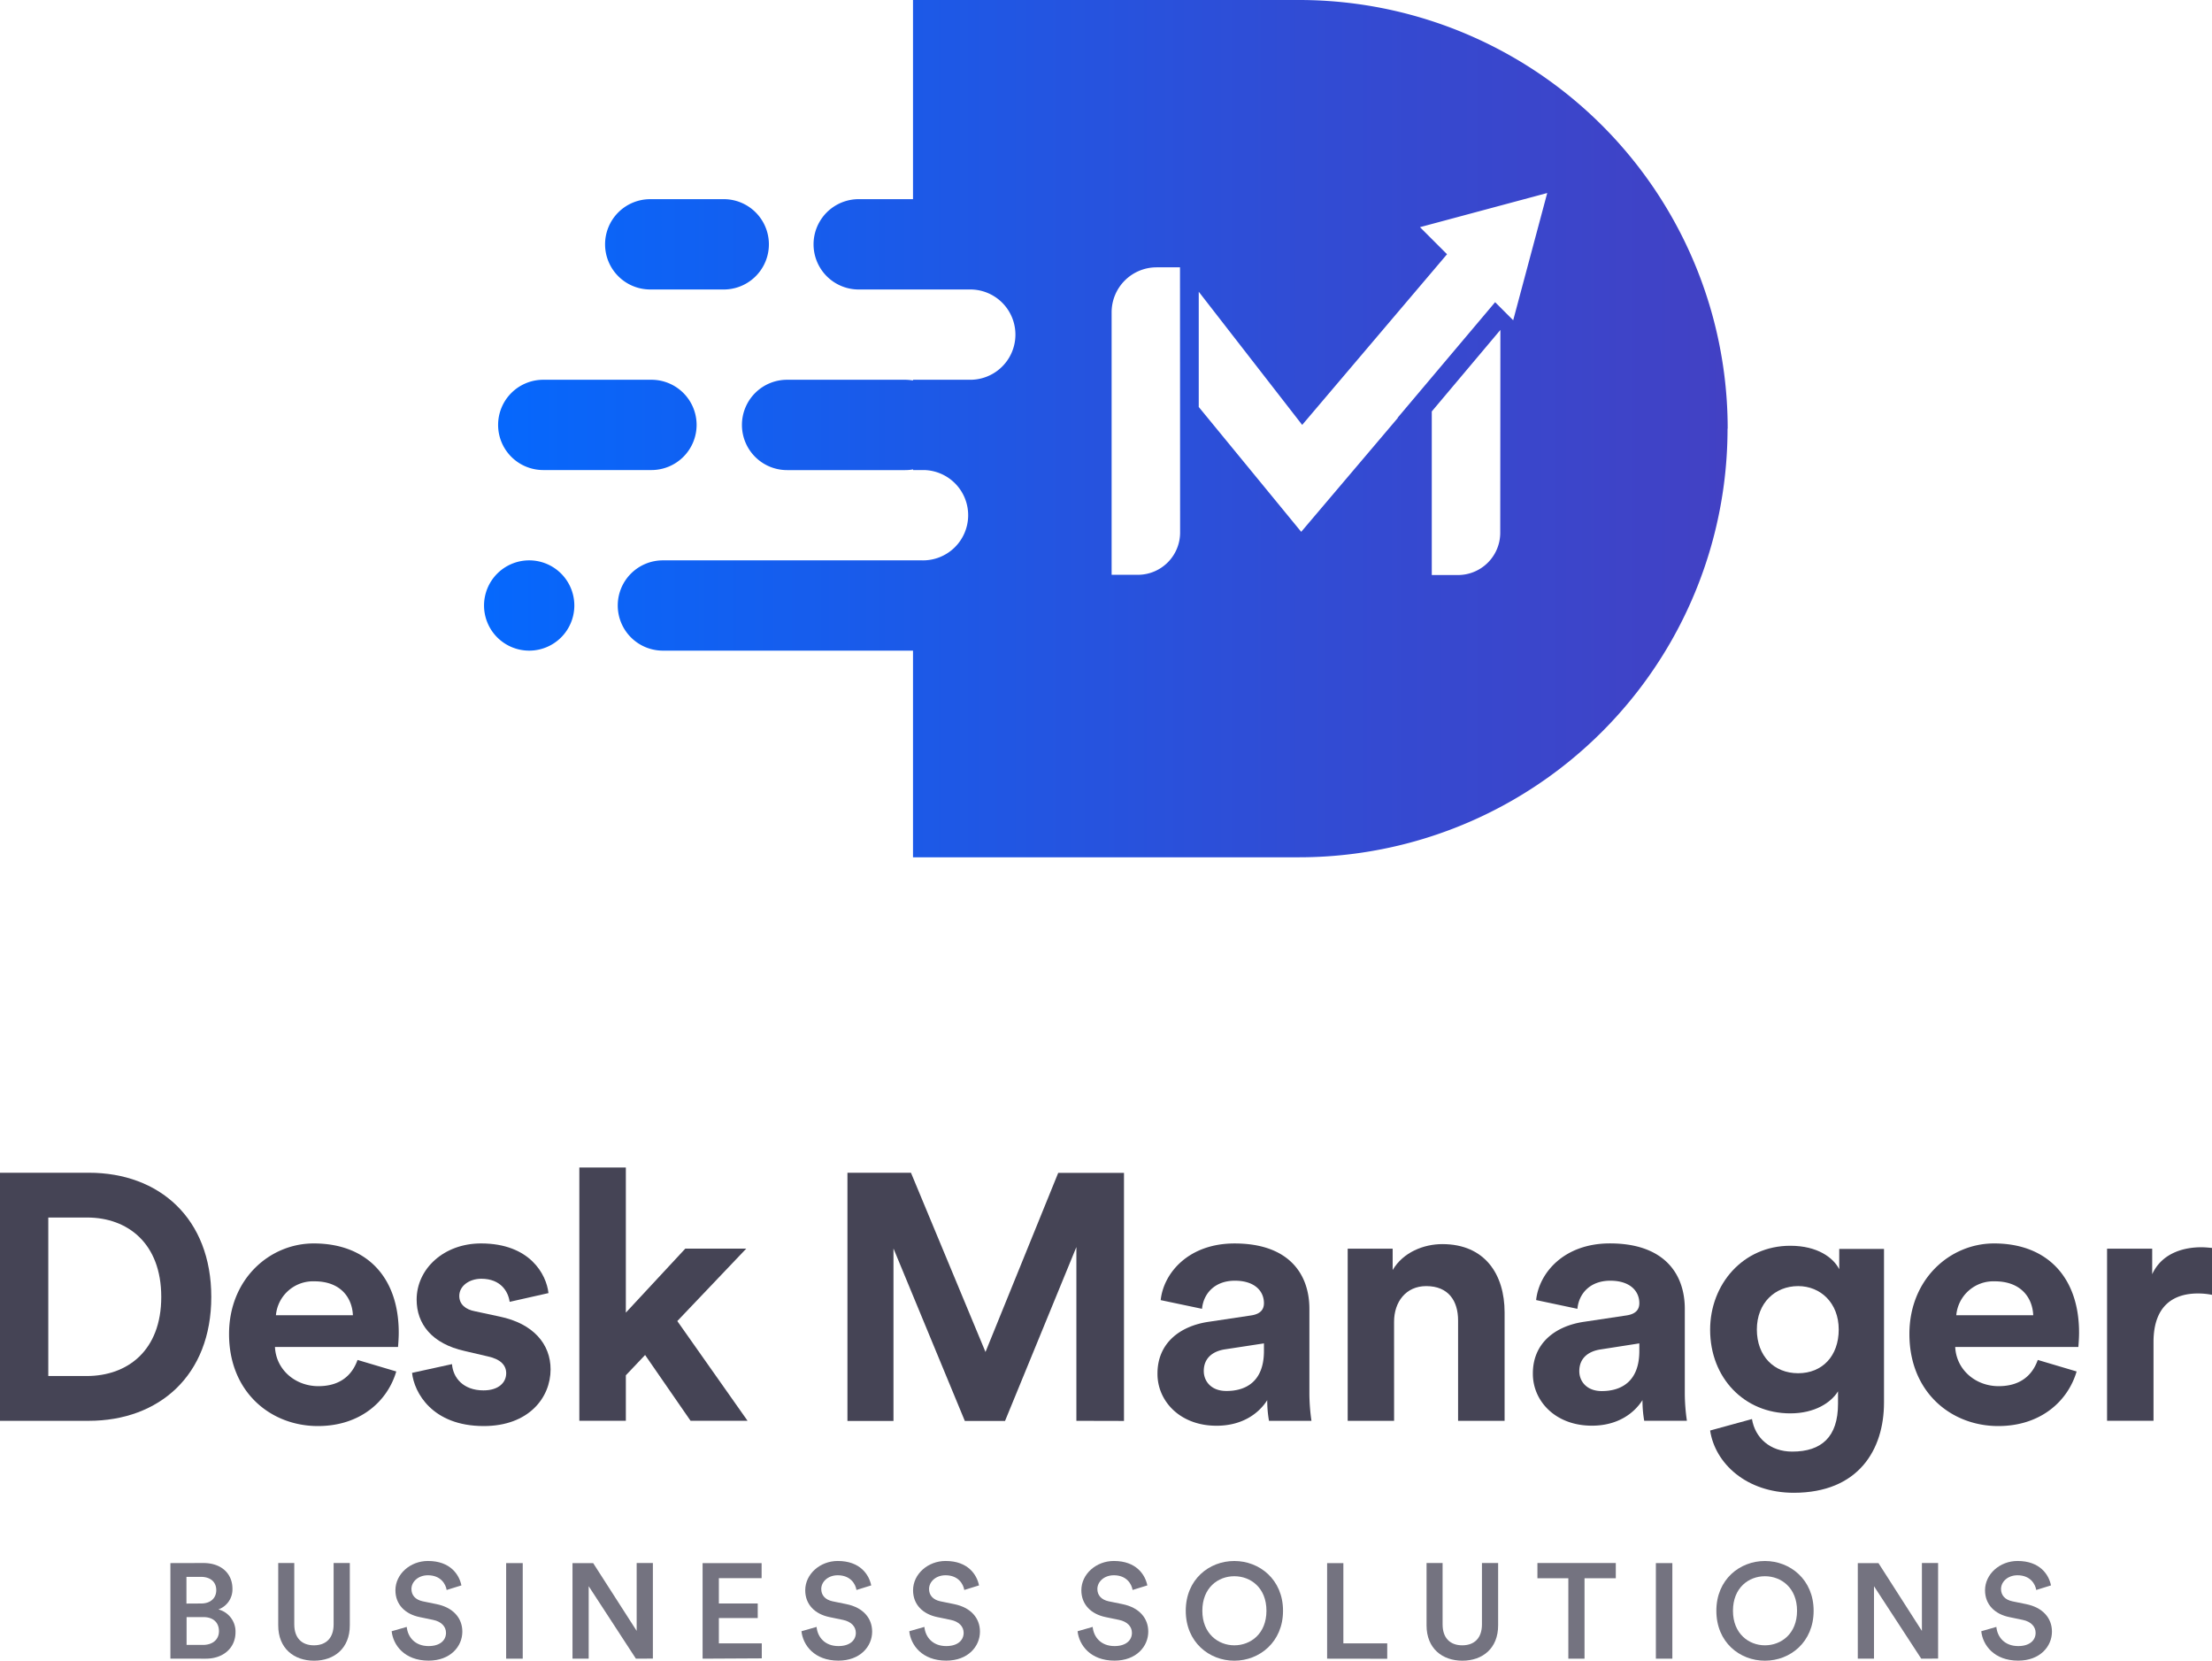 <svg xmlns="http://www.w3.org/2000/svg" xmlns:xlink="http://www.w3.org/1999/xlink" viewBox="0 0 787.08 590.83"><defs><style>.cls-1{fill:url(#Degradado_sin_nombre);}.cls-2{fill:#454455;}.cls-3{fill:#747380;}</style><linearGradient id="Degradado_sin_nombre" x1="172.28" y1="538.84" x2="614.75" y2="538.84" gradientTransform="matrix(1, 0, 0, -1, 0, 691.34)" gradientUnits="userSpaceOnUse"><stop offset="0" stop-color="#0568fd"/><stop offset="0.66" stop-color="#314cd4"/><stop offset="1" stop-color="#4241c4"/></linearGradient></defs><g id="Capa_2" data-name="Capa 2"><g id="Layer_2" data-name="Layer 2"><path class="cls-1" d="M215.3,86.92a16.06,16.06,0,0,1,16.06-16.06h26.56a16.07,16.07,0,0,1,0,32.13H231.36A16.07,16.07,0,0,1,215.3,86.92Zm-22,80.31h38.5a16.07,16.07,0,0,0,16.07-16.06h0a16.07,16.07,0,0,0-16.07-16.06H193.3a16.06,16.06,0,0,0-16.06,16.06h0a16.06,16.06,0,0,0,16.06,16.06h0Zm-5,32.13h0a16.07,16.07,0,0,0-16.07,16.06h0a16.07,16.07,0,0,0,16.07,16.06h0a16.06,16.06,0,0,0,16.06-16.06h0a16.06,16.06,0,0,0-16-16.06ZM614.7,152.5h0A152.5,152.5,0,0,1,462.2,305H324.87V231.48h-89a16.06,16.06,0,0,1-16.06-16.06h0a16.06,16.06,0,0,1,16.06-16.06H328a16.07,16.07,0,1,0,.8-32.13h-3.89V167a15.62,15.62,0,0,1-2.81.25h-42A16.06,16.06,0,0,1,264,151.17h0a16.06,16.06,0,0,1,16.06-16.06h42a16.58,16.58,0,0,1,2.81.25v-.25h20.38a16.06,16.06,0,0,0,0-32.12H305.15a16.07,16.07,0,0,1,0-32.13h19.72V0H462.25a152.5,152.5,0,0,1,152.5,152.5ZM419.87,95.11h-8.33a16,16,0,0,0-16,16V204.5h9.37a15.05,15.05,0,0,0,15-15.05Zm114,22.27-24.41,29v58.2h9.36a15.05,15.05,0,0,0,15-15.05h0Zm16.67-48.71L505.26,80.82l9.63,9.63-51.54,60.72-36.81-47.38v41L463,189.21l34.39-40.54-.07-.06L532,107.51l6.43,6.43Z"/><g id="Desk_Manager" data-name="Desk Manager"><path class="cls-2" d="M0,505.49V417.23H31.62c25.14,0,43.56,16.31,43.56,44.19s-18.54,44.07-43.64,44.07Zm30.87-15.94c14.44,0,26.51-9,26.51-28.13s-12-28.26-26.39-28.26H17.18v56.39Z"/><path class="cls-2" d="M141,487.93c-3.11,10.59-12.82,19.42-27.88,19.42-16.8,0-31.62-12.07-31.62-32.73,0-19.55,14.44-32.24,30.13-32.24,18.92,0,30.25,12.07,30.25,31.74,0,2.36-.25,4.85-.25,5.1H97.84c.37,8.09,7.22,13.94,15.44,13.94,7.71,0,12-3.86,13.94-9.33Zm-15.43-20c-.25-6.1-4.23-12.07-13.69-12.07a13.26,13.26,0,0,0-13.7,12.07Z"/><path class="cls-2" d="M160.83,485.32c.37,4.86,4,9.34,11.2,9.34,5.48,0,8.09-2.87,8.09-6.1,0-2.74-1.87-5-6.6-6l-8.09-1.89c-11.82-2.61-17.18-9.7-17.18-18.29,0-11,9.71-20,22.91-20,17.43,0,23.28,11.07,24,17.67l-13.81,3.11c-.5-3.61-3.12-8.21-10.09-8.21-4.35,0-7.84,2.61-7.84,6.1,0,3,2.24,4.85,5.6,5.47l8.72,1.87c12.07,2.49,18.17,9.84,18.17,18.8,0,10-7.72,20.16-23.78,20.16-18.42,0-24.77-12-25.51-18.92Z"/><path class="cls-2" d="M241,470l25,35.48H245.72l-16.18-23.41-6.85,7.22v16.19H206.14V415.36h16.55V467l21.16-22.78h21.69Z"/><path class="cls-2" d="M383,505.49V443.67l-25.39,61.87H343.31l-25.39-61.37v61.37H301.54V417.23h22.6L350.66,481l25.88-63.73h23.4v88.26Z"/><path class="cls-2" d="M430.08,470.26,445.14,468c3.48-.5,4.6-2.24,4.6-4.36,0-4.36-3.36-8-10.33-8-7.22,0-11.2,4.61-11.7,10L413,462.55c1-9.58,9.84-20.16,26.27-20.16,19.42,0,26.64,10.95,26.64,23.27v30.13a70.18,70.18,0,0,0,.74,9.71H451.54a41.22,41.22,0,0,1-.63-7.35c-3.11,4.86-9,9.09-18.05,9.09-13.07,0-21-8.84-21-18.42C411.78,477.85,419.87,471.75,430.08,470.26Zm19.66,10.41v-2.73l-13.81,2.11c-4.24.62-7.6,3-7.6,7.72,0,3.61,2.62,7.1,8,7.1C443.27,494.91,449.74,491.54,449.74,480.67Z"/><path class="cls-2" d="M496.05,505.49H479.54V444.24h16v7.6c3.74-6.35,11.08-9.22,17.68-9.22,15.18,0,22.15,10.83,22.15,24.28v38.59H518.82V469.76c0-6.85-3.36-12.2-11.33-12.2-7.22,0-11.45,5.6-11.45,12.7Z"/><path class="cls-2" d="M563.64,470.26,578.7,468c3.49-.5,4.61-2.24,4.61-4.36,0-4.36-3.36-8-10.33-8-7.22,0-11.2,4.61-11.7,10l-14.69-3.11c1-9.58,9.83-20.16,26.26-20.16,19.42,0,26.64,10.95,26.64,23.27v30.13a68.56,68.56,0,0,0,.75,9.71H585.05a42.16,42.16,0,0,1-.62-7.35c-3.11,4.86-9,9.09-18,9.09-13.07,0-21-8.84-21-18.42C545.34,477.85,553.43,471.75,563.64,470.26Zm19.67,10.41v-2.73l-13.77,2.15c-4.23.62-7.59,3-7.59,7.72,0,3.61,2.61,7.1,8,7.1C576.84,494.91,583.31,491.54,583.31,480.67Z"/><path class="cls-2" d="M623.39,504.86c1.12,6.73,6.47,11.58,14.32,11.58,10.45,0,16.3-5.23,16.3-17V495c-2.49,4-8.21,7.84-17,7.84-16.31,0-28.51-12.57-28.51-29.75,0-16.19,11.71-29.88,28.51-29.88,9.71,0,15.31,4.23,17.43,8.34v-7.22h15.93v54.65c0,16.8-9.09,32.11-32.12,32.11-16.8,0-28-10.45-29.75-22.15ZM654.26,473c0-9.46-6.47-15.44-14.44-15.44-8.21,0-14.69,6-14.69,15.44s6.1,15.56,14.69,15.56S654.26,482.46,654.26,473Z"/><path class="cls-2" d="M738.91,487.93c-3.11,10.59-12.82,19.42-27.89,19.42-16.8,0-31.61-12.07-31.61-32.73,0-19.55,14.44-32.24,30.12-32.24,18.92,0,30.25,12.07,30.25,31.74,0,2.36-.25,4.85-.25,5.1H695.71c.38,8.09,7.22,13.94,15.44,13.94,7.72,0,12-3.86,13.94-9.33Zm-15.44-20c-.25-6.1-4.23-12.07-13.69-12.07a13.24,13.24,0,0,0-13.69,12.07Z"/><path class="cls-2" d="M787.08,460.67a25.45,25.45,0,0,0-5-.49c-8.46,0-15.81,4.1-15.81,17.3v28H749.74V444.24H765.8v9.09c3.73-8.09,12.19-9.59,17.42-9.59,1.37,0,2.62.13,3.86.25Z"/></g><path class="cls-3" d="M72.34,556.08c6.53,0,10.37,3.84,10.37,9.17a7.56,7.56,0,0,1-5,7.34,8.14,8.14,0,0,1,6.09,8.11c0,5.48-4.22,9.41-10.56,9.41H60.63v-34Zm-.77,14.4c3.36,0,5.38-1.92,5.38-4.75S75,561,71.43,561H66.34v9.51Zm.62,14.74c3.46,0,5.72-1.88,5.72-4.9s-2-5-5.52-5h-6v9.89Z"/><path class="cls-3" d="M99,578.26V556.08h5.71v21.84c0,4.8,2.64,7.44,7,7.44s7-2.64,7-7.44V556.08h5.76v22.18c0,8.21-5.57,12.57-12.72,12.57S99,586.47,99,578.26Z"/><path class="cls-3" d="M158.93,565.67c-.34-2.11-2.11-5.23-6.67-5.23-3.46,0-5.86,2.3-5.86,4.89,0,2.16,1.35,3.8,4,4.37l4.89,1c6,1.2,9.22,5,9.22,9.79,0,5.28-4.27,10.32-12,10.32-8.64,0-12.62-5.57-13.15-10.46l5.37-1.54c.34,3.56,2.88,6.82,7.78,6.82,4.08,0,6.19-2.07,6.19-4.71,0-2.2-1.63-4-4.56-4.6l-4.8-1c-5.18-1.06-8.64-4.47-8.64-9.55,0-5.72,5.23-10.42,11.57-10.42,8,0,11.14,4.89,11.91,8.69Z"/><path class="cls-3" d="M180.1,590.11v-34H186v34Z"/><path class="cls-3" d="M226.27,590.11l-16.8-25.78v25.78h-5.76v-34h7.35l15.48,24.11V556.08h5.77v34Z"/><path class="cls-3" d="M250,590.11v-34h21v5.37H255.79v9h13.83v5.19H255.79v9h15.27V590Z"/><path class="cls-3" d="M304.75,565.67c-.33-2.11-2.11-5.23-6.67-5.23-3.46,0-5.86,2.3-5.86,4.89,0,2.16,1.35,3.8,4,4.37l4.9,1c6,1.2,9.21,5,9.21,9.79,0,5.28-4.27,10.32-12,10.32-8.64,0-12.62-5.57-13.15-10.46l5.38-1.54c.33,3.56,2.88,6.82,7.77,6.82,4.08,0,6.2-2.07,6.2-4.71,0-2.2-1.64-4-4.56-4.6l-4.81-1c-5.18-1.06-8.64-4.47-8.64-9.55,0-5.72,5.24-10.42,11.57-10.42,8,0,11.14,4.89,11.91,8.69Z"/><path class="cls-3" d="M343.11,565.67c-.34-2.11-2.12-5.23-6.68-5.23-3.45,0-5.85,2.3-5.85,4.89,0,2.16,1.34,3.8,4,4.37l4.9,1c6,1.2,9.21,5,9.21,9.79,0,5.28-4.27,10.32-12,10.32-8.64,0-12.62-5.57-13.15-10.46l5.38-1.54c.33,3.56,2.88,6.82,7.77,6.82,4.09,0,6.2-2.07,6.2-4.71,0-2.2-1.63-4-4.56-4.6l-4.8-1c-5.19-1.06-8.64-4.47-8.64-9.55,0-5.72,5.23-10.42,11.57-10.42,8,0,11.13,4.89,11.9,8.69Z"/><path class="cls-3" d="M403,565.67c-.34-2.11-2.11-5.23-6.67-5.23-3.46,0-5.86,2.3-5.86,4.89,0,2.16,1.35,3.8,4,4.37l4.89,1c6,1.2,9.22,5,9.22,9.79,0,5.28-4.27,10.32-12,10.32-8.64,0-12.62-5.57-13.15-10.46l5.37-1.54c.34,3.56,2.88,6.82,7.78,6.82,4.08,0,6.19-2.07,6.19-4.71,0-2.2-1.63-4-4.56-4.6l-4.8-1c-5.18-1.06-8.64-4.47-8.64-9.55,0-5.72,5.23-10.42,11.57-10.42,8,0,11.14,4.89,11.91,8.69Z"/><path class="cls-3" d="M439.2,555.36c8.93,0,17.33,6.57,17.33,17.71s-8.4,17.76-17.33,17.76-17.28-6.57-17.28-17.76S430.27,555.36,439.2,555.36Zm0,30c5.76,0,11.43-4.08,11.43-12.29S445,560.78,439.2,560.78s-11.38,4.08-11.38,12.29S433.54,585.36,439.2,585.36Z"/><path class="cls-3" d="M472.22,590.11v-34H478v28.56h15.61v5.47Z"/><path class="cls-3" d="M507.6,578.26V556.08h5.71v21.84c0,4.8,2.64,7.44,7,7.44s7-2.64,7-7.44V556.08h5.76v22.18c0,8.21-5.56,12.57-12.72,12.57S507.6,586.47,507.6,578.26Z"/><path class="cls-3" d="M563.81,561.5v28.61h-5.76V561.5h-11v-5.42h27.89v5.42Z"/><path class="cls-3" d="M589.2,590.11v-34h5.86v34Z"/><path class="cls-3" d="M628,555.36c8.93,0,17.33,6.57,17.33,17.71S637,590.83,628,590.83s-17.28-6.57-17.28-17.76S619.1,555.36,628,555.36Zm0,30c5.76,0,11.43-4.08,11.43-12.29s-5.67-12.29-11.43-12.29-11.37,4.08-11.37,12.29S622.32,585.36,628,585.36Z"/><path class="cls-3" d="M683.62,590.11l-16.81-25.78v25.78h-5.76v-34h7.35l15.46,24.14V556.08h5.76v34Z"/><path class="cls-3" d="M724.54,565.67c-.34-2.11-2.11-5.23-6.67-5.23-3.46,0-5.86,2.3-5.86,4.89,0,2.16,1.34,3.8,4,4.37l4.9,1c6,1.2,9.22,5,9.22,9.79,0,5.28-4.27,10.32-12,10.32-8.64,0-12.63-5.57-13.15-10.46l5.37-1.54c.34,3.56,2.88,6.82,7.78,6.82,4.08,0,6.19-2.07,6.19-4.71,0-2.2-1.63-4-4.56-4.6l-4.8-1c-5.18-1.06-8.64-4.47-8.64-9.55,0-5.72,5.23-10.42,11.57-10.42,8,0,11.14,4.89,11.9,8.69Z"/></g></g></svg>